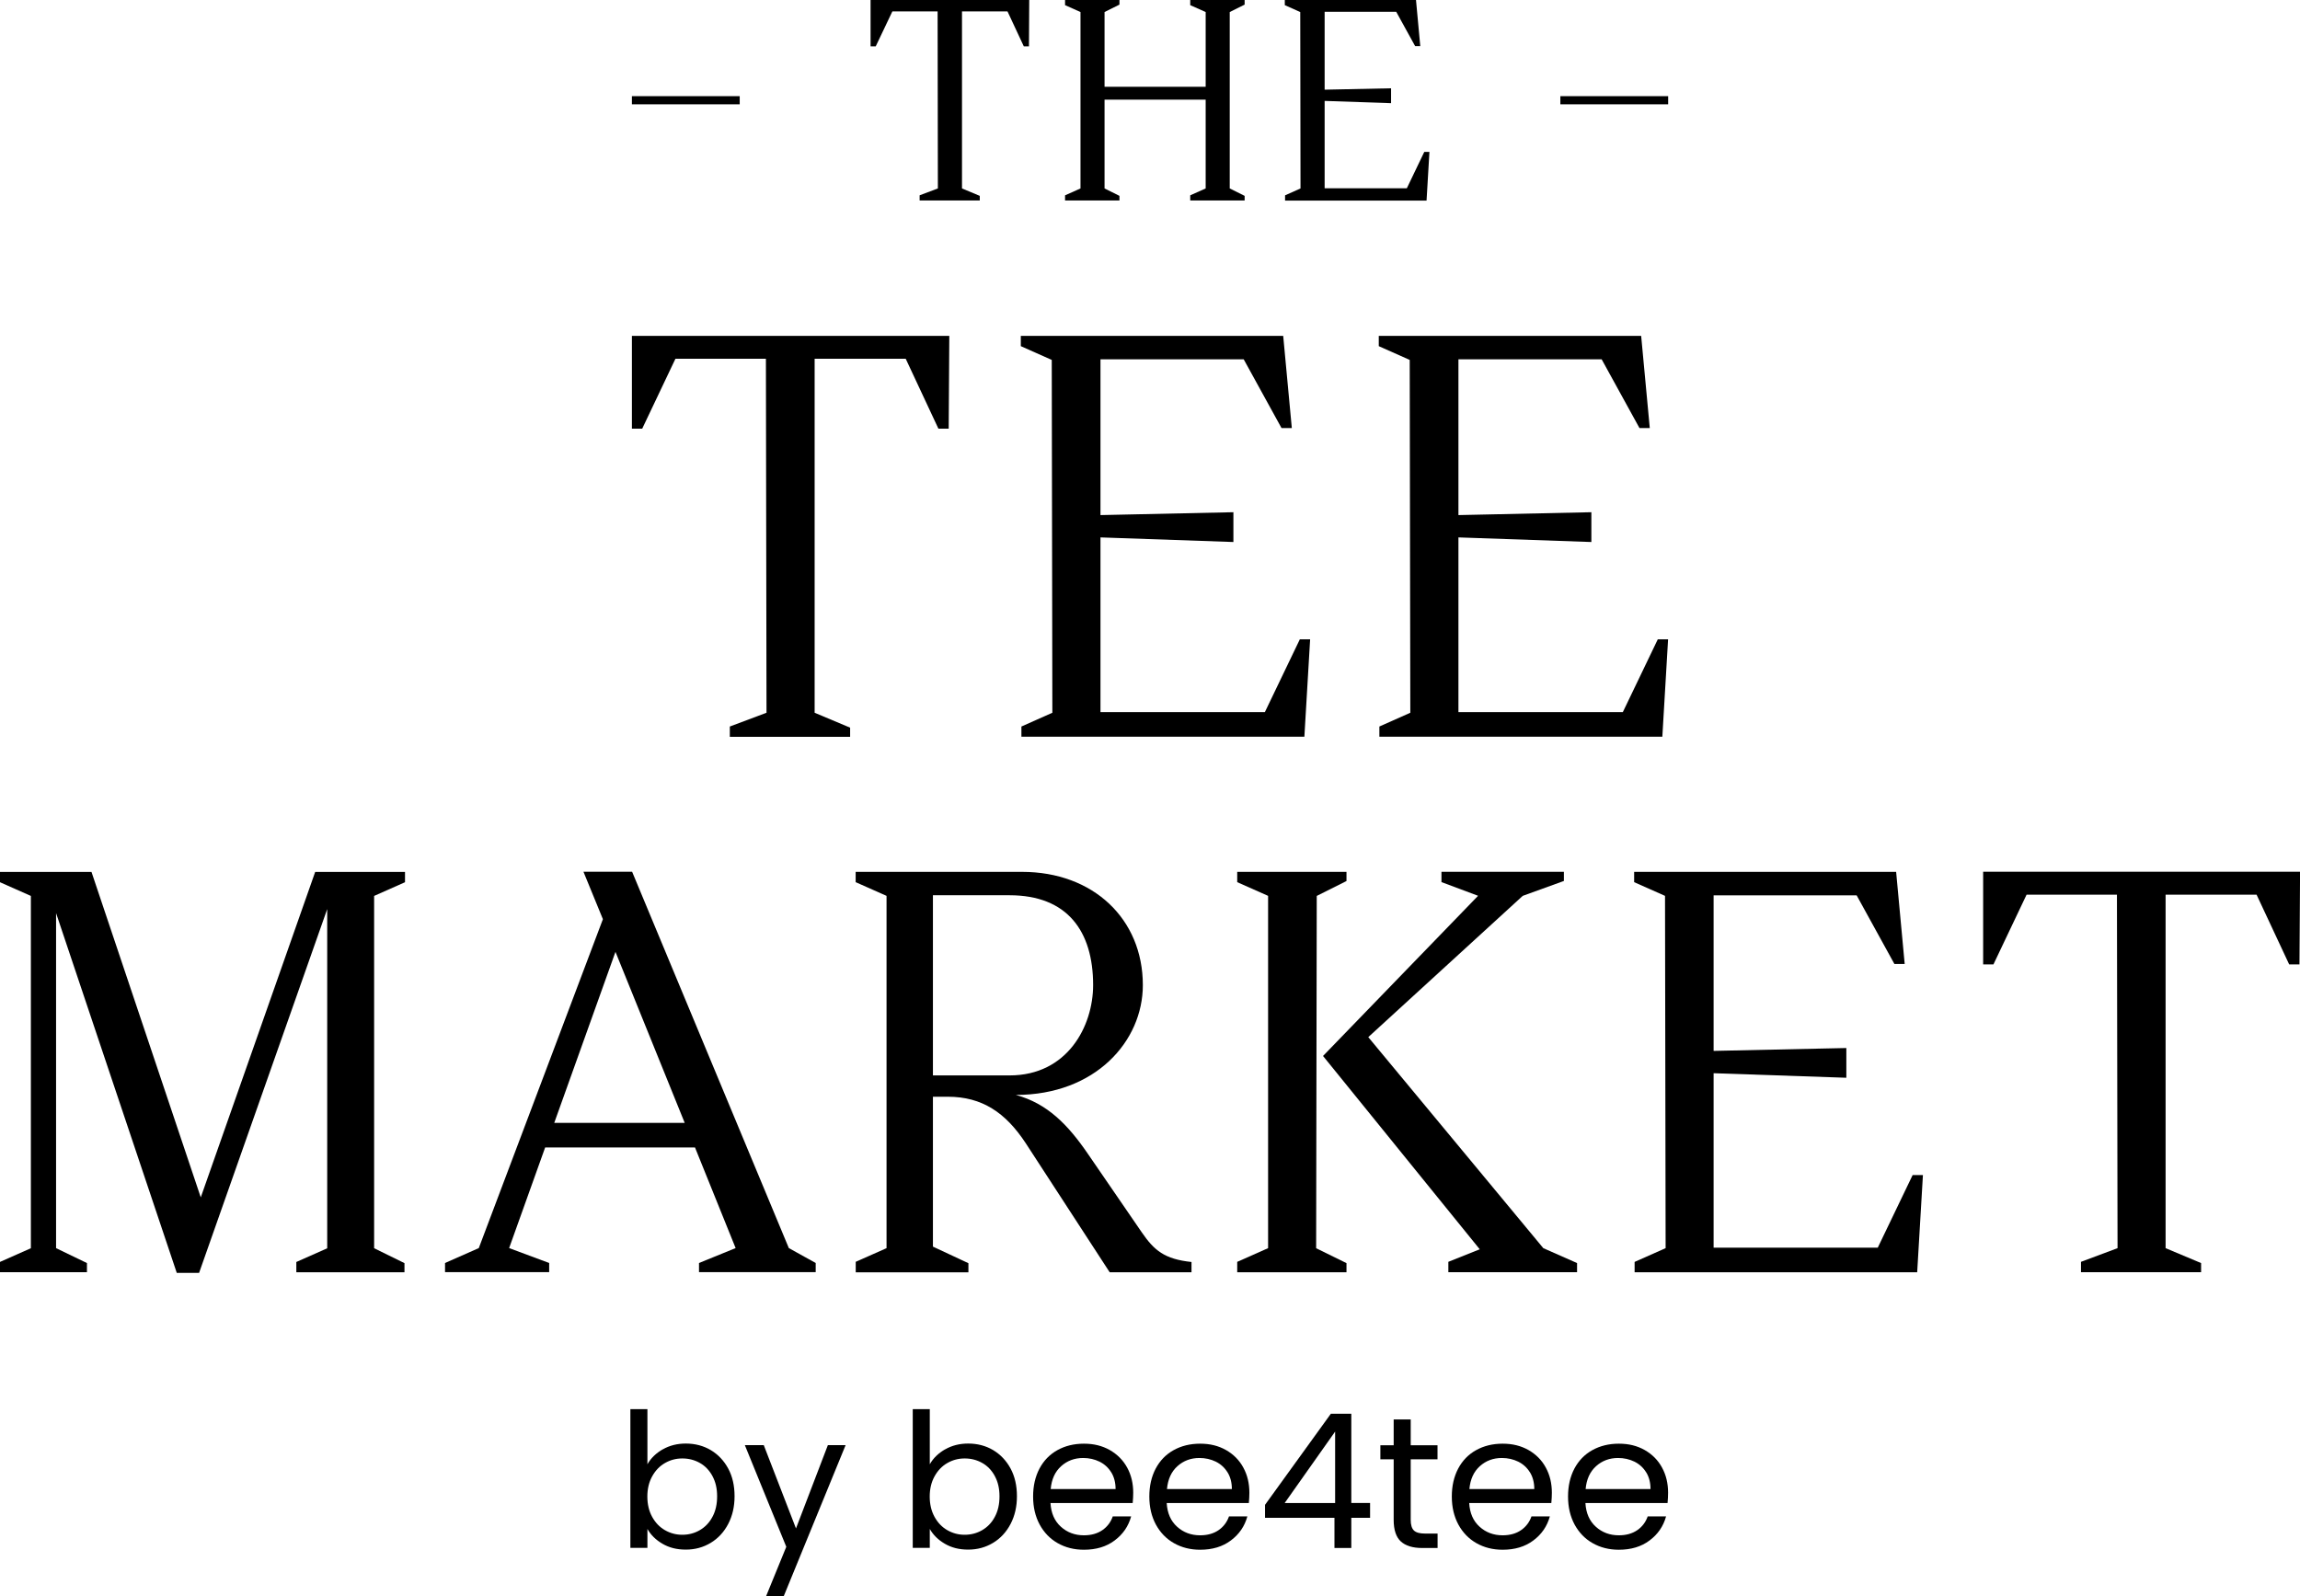<?xml version="1.0" encoding="UTF-8"?>
<svg xmlns="http://www.w3.org/2000/svg" id="Layer_2" data-name="Layer 2" viewBox="0 0 344.14 238.89">
  <g id="Layer_1-2" data-name="Layer 1">
    <g>
      <g>
        <path d="M8.39,136.62v50.16l4.62,2.23v1.37H0v-1.54l4.62-2.05v-52.72l-4.62-2.05v-1.54h13.69l16.35,48.7,17.12-48.7h13.44v1.54l-4.62,2.05v52.72l4.54,2.23v1.37h-16.18v-1.54l4.62-2.05v-50.76l-19.17,54.44h-3.34l-18.06-53.84Z"></path>
        <path d="M122.05,189v1.37h-17.46v-1.37l5.48-2.23-6.08-15.06h-22.42l-5.39,15.06,5.99,2.23v1.37h-15.58v-1.37l5.05-2.23,18.57-49.22-2.91-7.1h7.28l23.45,56.32,4.02,2.23ZM102.45,168.03l-10.36-25.59-9.16,25.59h19.52Z"></path>
        <path d="M128.03,188.83l4.62-2.05v-52.72l-4.62-2.05v-1.54h24.91c10.61,0,18.06,7.02,18.06,16.95,0,8.39-7.1,16.43-19,16.43,4.71,1.28,7.79,4.45,10.78,8.82l8.05,11.73c1.88,2.74,3.42,4.02,7.45,4.45v1.54h-12.24l-12.58-19.34c-2.99-4.54-6.5-6.93-11.64-6.93h-2.23v22.43l5.31,2.48v1.37h-16.86v-1.54ZM151.06,160.93c8.65,0,12.5-7.36,12.5-13.52,0-8.05-3.85-13.44-12.5-13.44h-11.47v26.96h11.47Z"></path>
        <path d="M185.12,188.83l4.62-2.05v-52.72l-4.62-2.05v-1.54h16.35v1.37l-4.45,2.23-.09,52.72,4.54,2.23v1.37h-16.35v-1.54ZM216.7,188.83l4.71-1.88-23.45-28.93,23.2-23.97-5.48-2.05v-1.54h18.32v1.37l-6.16,2.23-23.11,21.14,26.19,31.58,5.05,2.23v1.37h-19.26v-1.54Z"></path>
        <path d="M244.6,188.83l4.62-2.05-.09-52.72-4.62-2.05v-1.54h39.2l1.28,13.78h-1.54l-5.65-10.27h-21.4v23.28l19.86-.43v4.45l-19.86-.68v26.11h24.56l5.22-10.87h1.54l-.86,14.55h-42.28v-1.54Z"></path>
        <path d="M311.36,188.83l5.48-2.05-.09-52.9h-13.52l-4.96,10.44h-1.54v-13.87h47.42l-.09,13.87h-1.54l-4.88-10.44h-13.61v52.9l5.31,2.23v1.37h-17.97v-1.54Z"></path>
      </g>
      <g>
        <path d="M99.17,216.89c1.01-.58,2.16-.87,3.45-.87,1.38,0,2.63.33,3.73.98,1.1.66,1.97,1.58,2.61,2.76.64,1.19.95,2.57.95,4.14s-.32,2.94-.95,4.15c-.64,1.22-1.51,2.16-2.62,2.83s-2.35,1.01-3.72,1.01-2.49-.29-3.49-.87c-1-.58-1.75-1.32-2.26-2.22v2.83h-2.55v-20.76h2.55v8.25c.52-.92,1.29-1.66,2.3-2.24ZM106.6,220.88c-.47-.86-1.1-1.52-1.89-1.96-.8-.45-1.67-.67-2.62-.67s-1.8.23-2.6.69-1.43,1.12-1.91,1.99c-.48.87-.72,1.88-.72,3.02s.24,2.17.72,3.04c.48.87,1.11,1.53,1.91,1.99s1.66.69,2.6.69,1.83-.23,2.62-.69c.79-.46,1.43-1.12,1.89-1.99.47-.87.7-1.89.7-3.07s-.23-2.17-.7-3.03Z"></path>
        <path d="M126.52,216.27l-9.26,22.61h-2.64l3.03-7.41-6.2-15.21h2.83l4.82,12.46,4.77-12.46h2.64Z"></path>
        <path d="M141.42,216.89c1.01-.58,2.16-.87,3.45-.87,1.38,0,2.63.33,3.73.98,1.1.66,1.97,1.58,2.61,2.76.64,1.19.95,2.57.95,4.14s-.32,2.94-.95,4.15c-.64,1.22-1.51,2.16-2.62,2.83s-2.35,1.01-3.72,1.01-2.49-.29-3.49-.87c-1-.58-1.75-1.32-2.26-2.22v2.83h-2.55v-20.76h2.55v8.25c.52-.92,1.29-1.66,2.3-2.24ZM148.85,220.88c-.47-.86-1.1-1.52-1.89-1.96-.8-.45-1.67-.67-2.62-.67s-1.8.23-2.6.69-1.43,1.12-1.91,1.99c-.48.87-.72,1.88-.72,3.02s.24,2.17.72,3.04c.48.87,1.11,1.53,1.91,1.99s1.66.69,2.6.69,1.83-.23,2.62-.69c.79-.46,1.43-1.12,1.89-1.99.47-.87.7-1.89.7-3.07s-.23-2.17-.7-3.03Z"></path>
        <path d="M169.47,224.92h-12.29c.09,1.52.61,2.7,1.56,3.55.94.85,2.09,1.28,3.44,1.28,1.1,0,2.02-.26,2.76-.77.74-.51,1.26-1.2,1.56-2.06h2.75c-.41,1.48-1.23,2.68-2.47,3.6-1.23.93-2.77,1.39-4.6,1.39-1.46,0-2.76-.33-3.91-.98-1.15-.65-2.05-1.58-2.71-2.79-.65-1.21-.98-2.6-.98-4.19s.32-2.98.95-4.18c.64-1.2,1.53-2.12,2.68-2.76,1.15-.64,2.47-.97,3.97-.97s2.75.32,3.87.95c1.12.64,1.99,1.51,2.6,2.62.61,1.11.91,2.37.91,3.77,0,.49-.03,1-.08,1.54ZM166.27,220.33c-.43-.7-1.01-1.23-1.75-1.6-.74-.36-1.56-.55-2.45-.55-1.29,0-2.39.41-3.3,1.23-.91.82-1.43,1.96-1.56,3.42h9.71c0-.97-.22-1.81-.65-2.51Z"></path>
        <path d="M186.86,224.92h-12.29c.09,1.52.61,2.7,1.56,3.55.94.85,2.09,1.28,3.44,1.28,1.1,0,2.02-.26,2.76-.77s1.26-1.2,1.56-2.06h2.75c-.41,1.48-1.23,2.68-2.47,3.6-1.23.93-2.77,1.39-4.6,1.39-1.46,0-2.76-.33-3.91-.98-1.15-.65-2.05-1.58-2.71-2.79-.65-1.21-.98-2.6-.98-4.19s.32-2.98.95-4.18c.64-1.2,1.53-2.12,2.68-2.76,1.15-.64,2.47-.97,3.97-.97s2.75.32,3.87.95c1.12.64,1.99,1.51,2.59,2.62.61,1.11.91,2.37.91,3.77,0,.49-.03,1-.08,1.54ZM183.67,220.33c-.43-.7-1.01-1.23-1.75-1.6-.74-.36-1.56-.55-2.45-.55-1.29,0-2.39.41-3.3,1.23-.91.82-1.43,1.96-1.56,3.42h9.71c0-.97-.22-1.81-.65-2.51Z"></path>
        <path d="M189.28,227.13v-1.94l9.85-13.63h3.06v13.35h2.81v2.22h-2.81v4.52h-2.52v-4.52h-10.38ZM199.77,214.23l-7.55,10.69h7.55v-10.69Z"></path>
        <path d="M211.08,218.38v9.06c0,.75.16,1.28.48,1.59.32.31.87.46,1.66.46h1.88v2.16h-2.3c-1.42,0-2.49-.33-3.2-.98-.71-.65-1.07-1.73-1.07-3.23v-9.06h-1.99v-2.1h1.99v-3.87h2.55v3.87h4.01v2.1h-4.01Z"></path>
        <path d="M232.12,224.92h-12.29c.09,1.52.61,2.7,1.56,3.55.94.85,2.09,1.28,3.44,1.28,1.1,0,2.02-.26,2.76-.77s1.26-1.2,1.56-2.06h2.75c-.41,1.48-1.23,2.68-2.47,3.6-1.23.93-2.77,1.39-4.6,1.39-1.46,0-2.76-.33-3.91-.98-1.15-.65-2.05-1.58-2.71-2.79-.65-1.21-.98-2.6-.98-4.19s.32-2.98.95-4.18c.64-1.2,1.53-2.12,2.68-2.76,1.15-.64,2.47-.97,3.97-.97s2.75.32,3.87.95c1.12.64,1.99,1.51,2.59,2.62.61,1.11.91,2.37.91,3.77,0,.49-.03,1-.08,1.54ZM228.92,220.33c-.43-.7-1.01-1.23-1.75-1.6-.74-.36-1.56-.55-2.45-.55-1.29,0-2.39.41-3.3,1.23-.91.82-1.43,1.96-1.56,3.42h9.71c0-.97-.22-1.81-.65-2.51Z"></path>
        <path d="M249.51,224.92h-12.29c.09,1.52.61,2.7,1.56,3.55.94.85,2.09,1.28,3.44,1.28,1.1,0,2.02-.26,2.76-.77s1.26-1.2,1.56-2.06h2.75c-.41,1.48-1.23,2.68-2.47,3.6-1.23.93-2.77,1.39-4.6,1.39-1.46,0-2.76-.33-3.91-.98-1.15-.65-2.05-1.58-2.71-2.79-.65-1.21-.98-2.6-.98-4.19s.32-2.98.95-4.18c.64-1.2,1.53-2.12,2.68-2.76,1.15-.64,2.47-.97,3.97-.97s2.75.32,3.87.95c1.12.64,1.99,1.51,2.59,2.62.61,1.11.91,2.37.91,3.77,0,.49-.03,1-.08,1.54ZM246.31,220.33c-.43-.7-1.01-1.23-1.75-1.6-.74-.36-1.56-.55-2.45-.55-1.29,0-2.39.41-3.3,1.23-.91.82-1.43,1.96-1.56,3.42h9.71c0-.97-.22-1.81-.65-2.51Z"></path>
      </g>
      <g>
        <path d="M137.59,29.23l2.74-1.03-.04-26.49h-6.77l-2.49,5.23h-.77V0h23.74l-.04,6.94h-.77l-2.44-5.23h-6.81v26.49l2.66,1.11v.69h-9v-.77Z"></path>
        <path d="M159.36,29.23l2.31-1.03V1.8l-2.31-1.03v-.77h8.14v.69l-2.23,1.11v11.19h15.13V1.8l-2.31-1.03v-.77h8.14v.69l-2.23,1.11v26.4l2.23,1.11v.69h-8.14v-.77l2.31-1.03v-13.29h-15.13v13.29l2.23,1.11v.69h-8.14v-.77Z"></path>
        <path d="M192.28,29.23l2.31-1.03-.04-26.4-2.31-1.03v-.77h19.63l.64,6.9h-.77l-2.83-5.14h-10.71v11.66l9.94-.21v2.23l-9.94-.34v13.07h12.3l2.61-5.44h.77l-.43,7.29h-21.17v-.77Z"></path>
      </g>
      <rect x="233.47" y="14.39" width="16.13" height="1.22"></rect>
      <rect x="94.55" y="14.39" width="16.13" height="1.22"></rect>
      <g>
        <path d="M109.2,108.72l5.49-2.06-.09-52.97h-13.54l-4.97,10.46h-1.54v-13.89h47.49l-.09,13.89h-1.54l-4.89-10.46h-13.63v52.97l5.31,2.23v1.37h-18v-1.54Z"></path>
        <path d="M152.83,108.72l4.63-2.06-.09-52.8-4.63-2.06v-1.54h39.26l1.29,13.8h-1.54l-5.66-10.29h-21.43v23.31l19.89-.43v4.46l-19.89-.69v26.14h24.6l5.23-10.89h1.54l-.86,14.57h-42.34v-1.54Z"></path>
        <path d="M206.39,108.72l4.63-2.06-.09-52.8-4.63-2.06v-1.54h39.26l1.29,13.8h-1.54l-5.66-10.29h-21.43v23.31l19.89-.43v4.46l-19.89-.69v26.14h24.6l5.23-10.89h1.54l-.86,14.57h-42.34v-1.54Z"></path>
      </g>
    </g>
  </g>
</svg>
